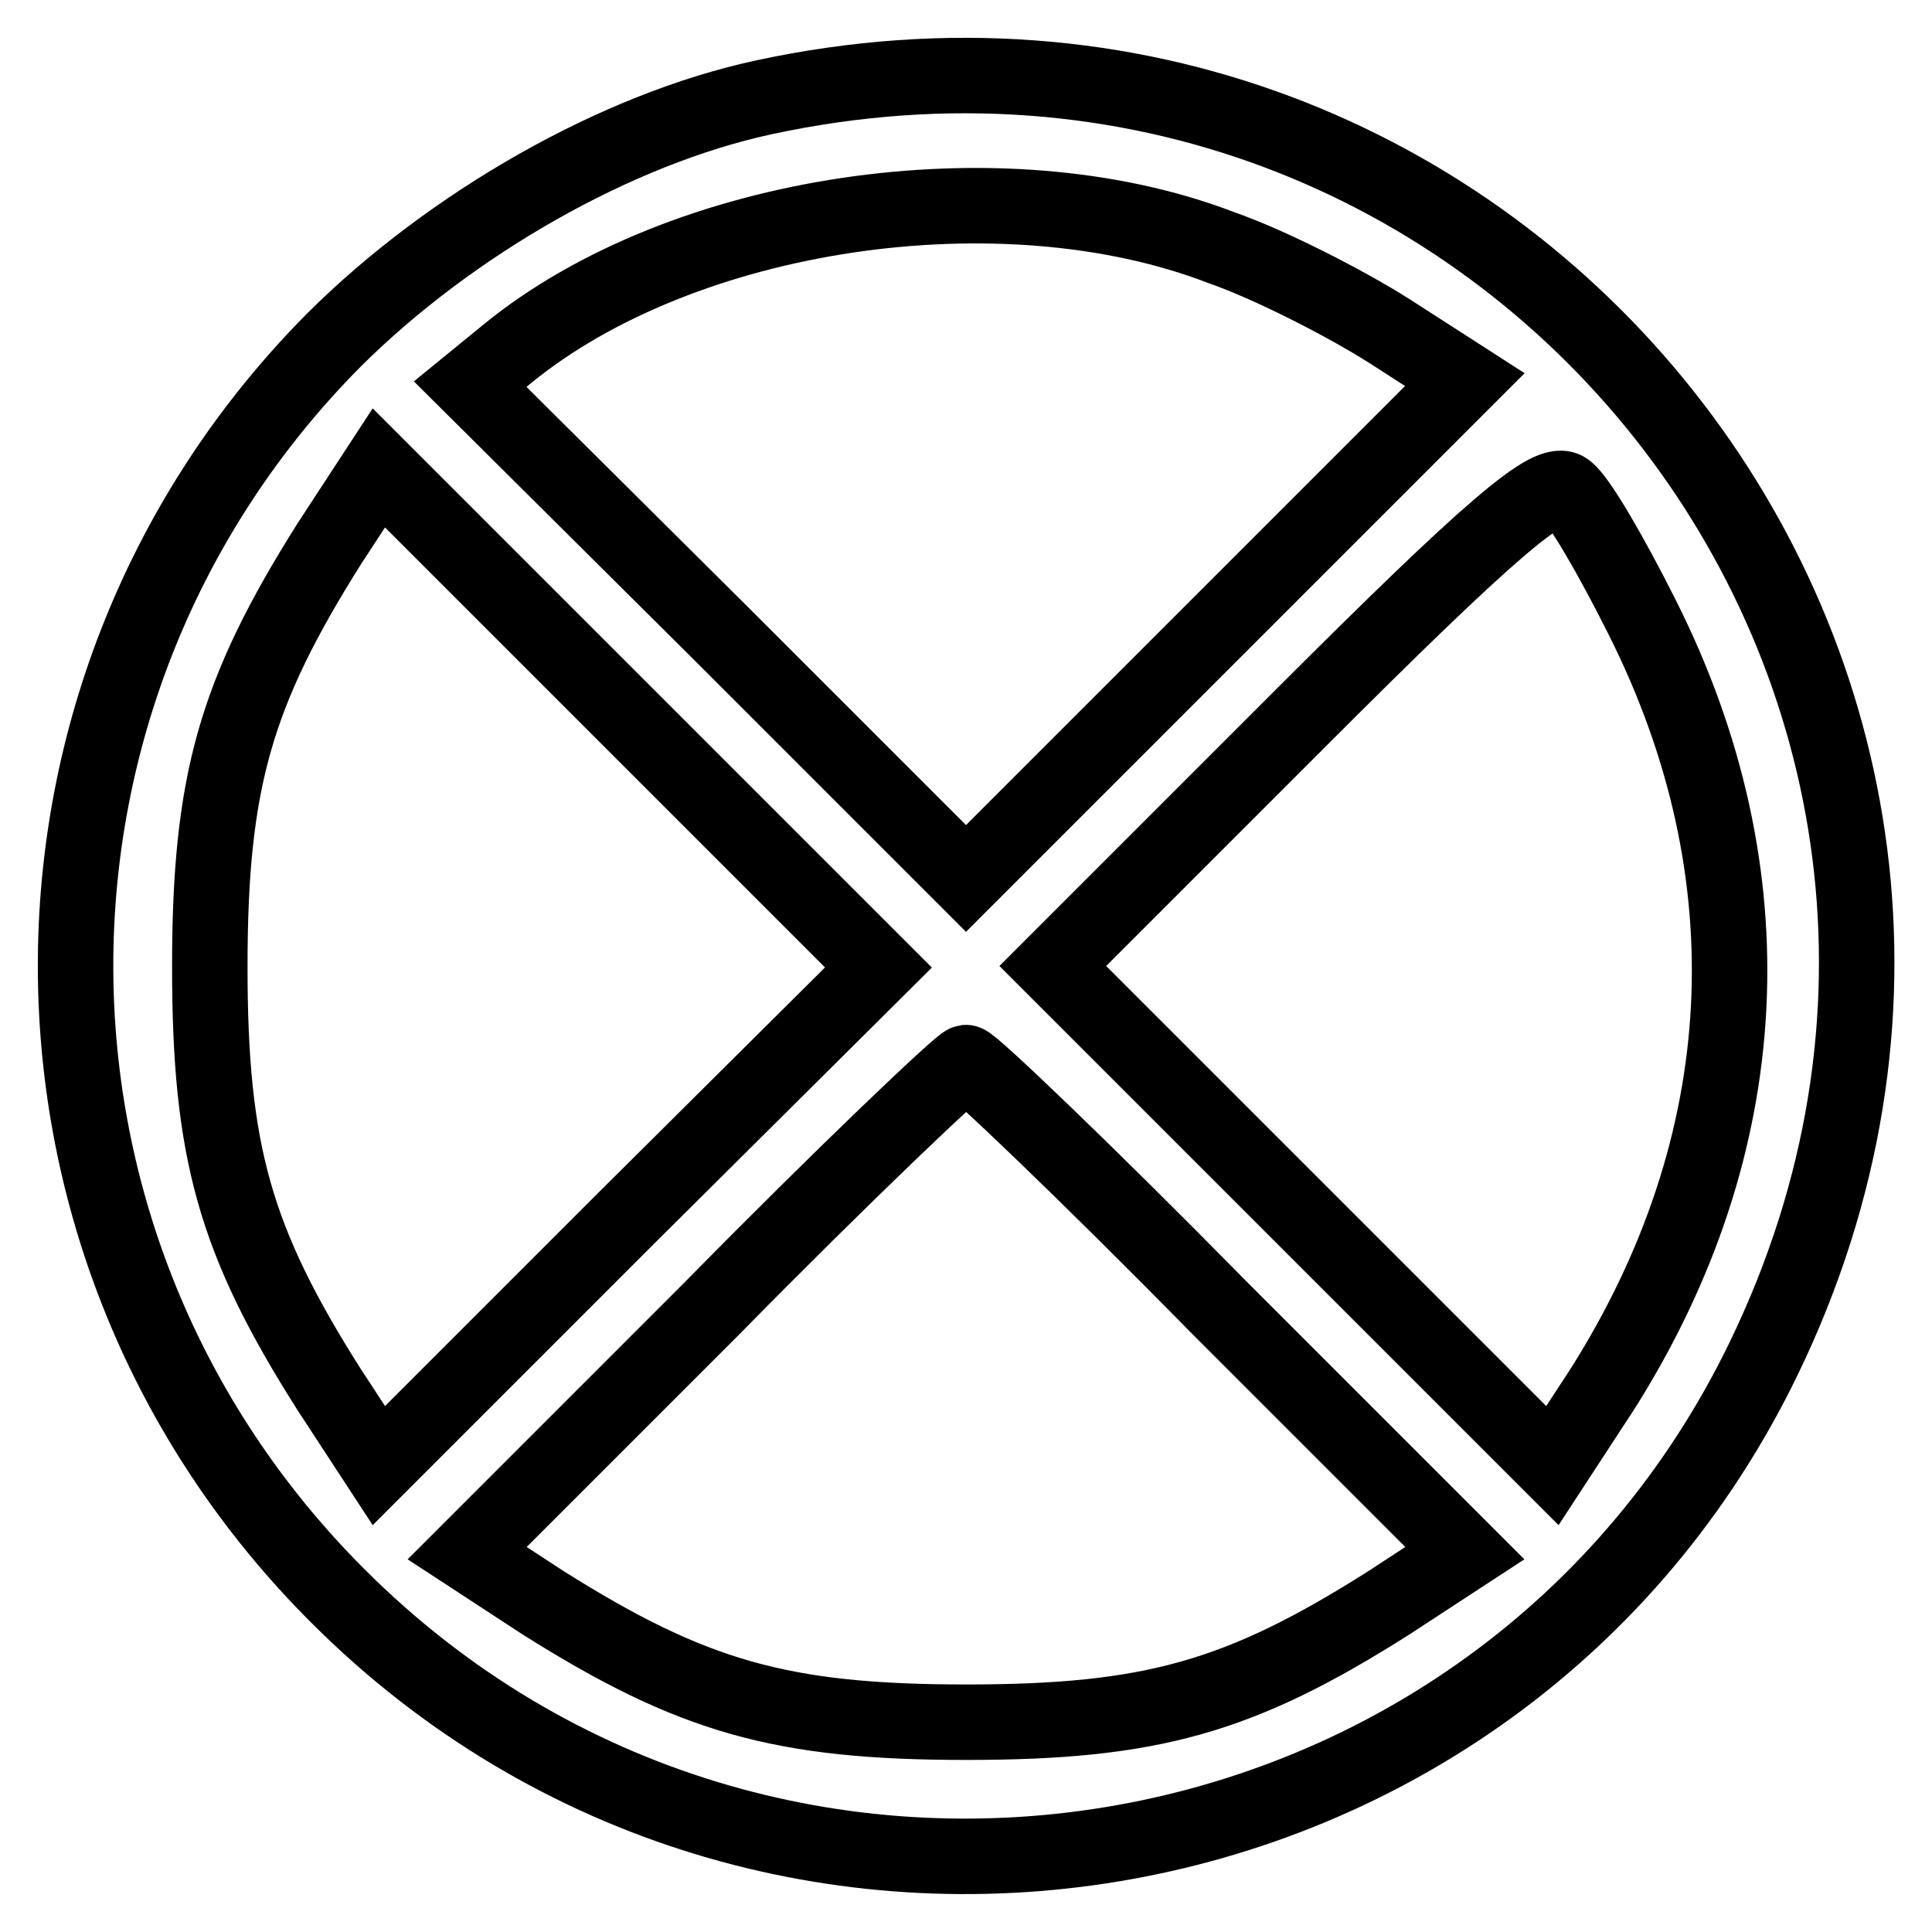<?xml version="1.0" encoding="utf-8"?>
<!-- Svg Vector Icons : http://www.onlinewebfonts.com/icon -->
<!DOCTYPE svg PUBLIC "-//W3C//DTD SVG 1.1//EN" "http://www.w3.org/Graphics/SVG/1.1/DTD/svg11.dtd">
<svg version="1.1" xmlns="http://www.w3.org/2000/svg" xmlns:xlink="http://www.w3.org/1999/xlink" x="0px" y="0px" viewBox="0 0 256 256" enable-background="new 0 0 256 256" xml:space="preserve">
<g><g><g><path stroke-width="10" fill-opacity="0" stroke="#000000"  d="M101.2,12.9C81.7,17.1,59.8,29.6,44.3,45C-1.5,91.1-1.5,165.3,44.8,211.5c57.1,57.1,153.8,41,188.9-31.5C277.2,90.2,199-8.2,101.2,12.9z M161.8,32.8c6.6,2.3,16.5,7.4,22.2,11l10.1,6.5l-33,33L128,116.4L95.3,83.7l-33-32.8l4.9-4C90.4,27.9,132.7,21.6,161.8,32.8z M83.2,161.2l-33,33l-6.6-10.1c-12.5-19.7-15.8-31.5-15.8-56c0-24.5,3.4-36.3,15.8-56l6.6-10.1l33,33l33.2,33.2L83.2,161.2z M217.6,81.8c17.1,34,15.2,69.9-5.3,102.3l-6.6,10.1l-33-33l-33.2-33.2l32.8-32.8c24.9-24.9,33.2-32.1,35.3-30.2C209.2,66.2,213.6,73.8,217.6,81.8z M161.6,173.3l32.5,32.5l-10.1,6.6c-19.7,12.5-31.5,15.8-56,15.8c-24.5,0-36.3-3.4-56-15.8l-10.1-6.6l32.5-32.5c17.7-18,33-32.5,33.6-32.5C128.6,140.7,143.9,155.3,161.6,173.3z"/></g></g></g>
</svg>